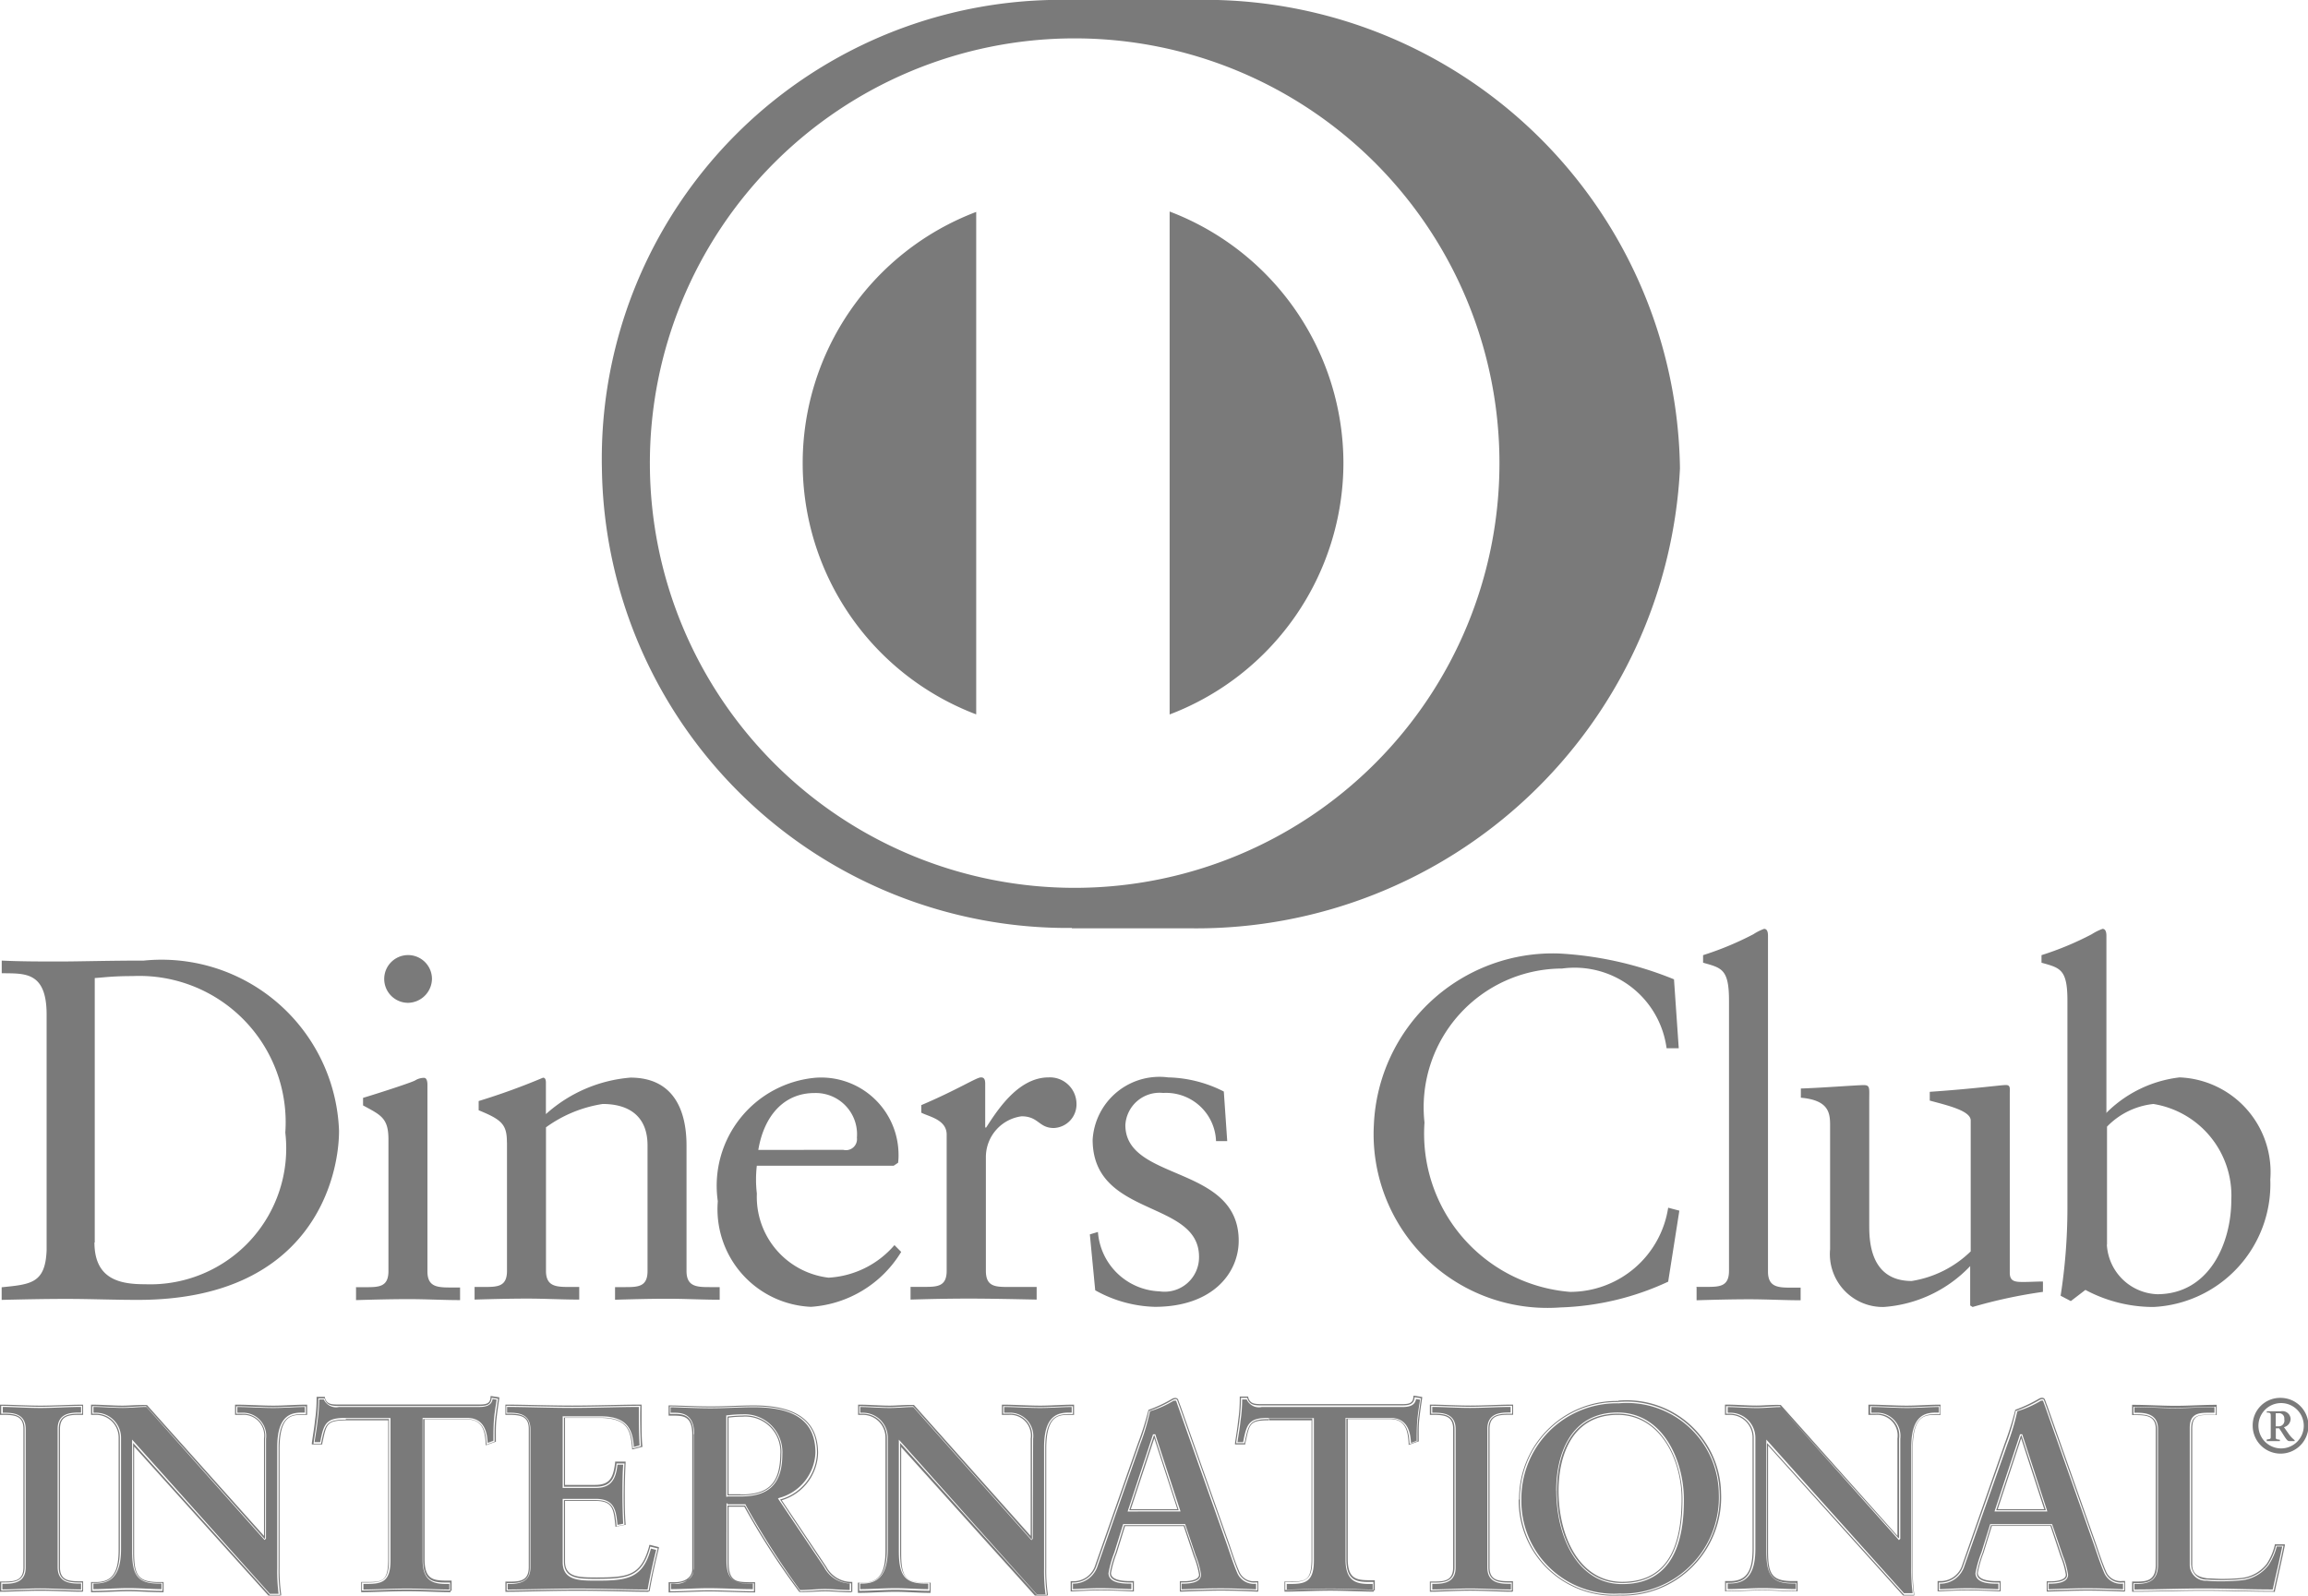 <svg xmlns="http://www.w3.org/2000/svg" width="30.546" height="21.12" viewBox="0 0 30.546 21.12"><path id="Ícone_-_Diners" data-name="Ícone - Diners" d="M1.25,16.446c0,.5.356.553.672.553a1.8,1.8,0,0,0,1.854-2.007A1.937,1.937,0,0,0,1.754,12.92c-.266,0-.388.019-.5.026v3.5ZM.617,13.429c0-.579-.3-.541-.594-.547v-.167c.252.012.51.012.762.012.271,0,.639-.012,1.118-.012a2.35,2.35,0,0,1,2.584,2.252c0,.638-.375,2.239-2.662,2.239-.329,0-.633-.013-.937-.013s-.575.006-.866.013v-.167C.41,17,.6,16.987.617,16.549V13.429ZM5.4,13.274a.316.316,0,1,1,.317-.322.322.322,0,0,1-.317.322m-.691,3.764h.122c.181,0,.31,0,.31-.213V15.082c0-.283-.1-.322-.336-.45v-.1c.3-.091.666-.213.691-.232a.229.229,0,0,1,.116-.033c.032,0,.045.039.045.091v2.471c0,.213.142.213.323.213h.109v.167c-.22,0-.446-.013-.677-.013s-.465.006-.7.013v-.167Zm2-1.918c0-.238-.071-.3-.374-.424v-.122a8.826,8.826,0,0,0,.852-.309c.02,0,.038.013.038.064v.418a1.9,1.9,0,0,1,1.119-.483c.548,0,.742.4.742.9v1.66c0,.213.143.213.323.213h.116v.167c-.227,0-.453-.013-.685-.013s-.465.006-.7.013v-.167H8.26c.181,0,.31,0,.31-.213V15.16c0-.367-.225-.547-.594-.547a1.723,1.723,0,0,0-.75.309v1.9c0,.213.143.213.324.213h.116v.167c-.226,0-.452-.013-.685-.013s-.465.006-.7.013v-.167H6.4c.181,0,.31,0,.31-.213V15.121Zm4.452.1a.146.146,0,0,0,.18-.161.546.546,0,0,0-.562-.591c-.394,0-.665.289-.743.753Zm-1.144.206a1.572,1.572,0,0,0,0,.373,1.076,1.076,0,0,0,.949,1.113,1.241,1.241,0,0,0,.872-.431l.089.09a1.516,1.516,0,0,1-1.194.727A1.294,1.294,0,0,1,9.5,15.9a1.435,1.435,0,0,1,1.3-1.635,1.024,1.024,0,0,1,1.092,1.01.739.739,0,0,1-.006.116l-.058.039H10.017Zm2.028,1.608h.175c.18,0,.309,0,.309-.213V15.018c0-.2-.239-.238-.336-.29v-.1c.472-.2.731-.367.789-.367.038,0,.057.019.057.084v.579h.013c.161-.251.433-.663.827-.663a.352.352,0,0,1,.368.341.313.313,0,0,1-.3.329c-.2,0-.2-.155-.427-.155a.545.545,0,0,0-.472.535v1.511c0,.213.129.213.31.213h.362v.167c-.355-.007-.626-.013-.9-.013s-.536.006-.769.013v-.167Zm2.486-.727a.85.85,0,0,0,.815.786.456.456,0,0,0,.523-.457c0-.76-1.408-.515-1.408-1.551a.886.886,0,0,1,1-.824,1.7,1.7,0,0,1,.736.187l.045.656h-.148a.662.662,0,0,0-.7-.637.453.453,0,0,0-.5.425c0,.753,1.5.521,1.5,1.531,0,.424-.342.875-1.111.875a1.7,1.7,0,0,1-.788-.219l-.071-.74Zm7.687-2.432h-.161a1.228,1.228,0,0,0-1.382-1.055,1.837,1.837,0,0,0-1.822,2.039A2.1,2.1,0,0,0,20.778,17.1a1.313,1.313,0,0,0,1.3-1.114l.148.039-.148.94a3.639,3.639,0,0,1-1.428.341,2.3,2.3,0,0,1-2.467-2.42,2.371,2.371,0,0,1,2.448-2.265,4.676,4.676,0,0,1,1.524.342Zm.233,3.159h.122c.182,0,.31,0,.31-.213V13.243c0-.419-.1-.431-.343-.5v-.1a4.1,4.1,0,0,0,.666-.277.689.689,0,0,1,.141-.071c.04,0,.052.039.052.091v4.445c0,.213.142.213.323.213h.109v.167c-.219,0-.445-.013-.677-.013s-.465.006-.7.013v-.167Zm4.148-.187c0,.116.071.122.18.122.078,0,.174-.006.259-.006V17.1a6.561,6.561,0,0,0-.931.2l-.032-.02v-.521a1.747,1.747,0,0,1-1.144.541.7.7,0,0,1-.71-.765V14.89c0-.168-.026-.328-.387-.36v-.122c.233-.006.748-.045.833-.045s.072.045.072.187v1.66c0,.193,0,.746.562.746a1.444,1.444,0,0,0,.781-.392V14.831c0-.129-.31-.2-.542-.263v-.116c.581-.04.943-.09,1.007-.09s.052.045.052.116Zm1.285-.373a.694.694,0,0,0,.665.657c.691,0,.982-.676.982-1.249A1.228,1.228,0,0,0,28.5,14.613a1,1,0,0,0-.614.3v1.563Zm0-1.75a1.638,1.638,0,0,1,.963-.463,1.255,1.255,0,0,1,1.2,1.352A1.628,1.628,0,0,1,28.5,17.3a1.909,1.909,0,0,1-.9-.226l-.193.148-.135-.071a7.534,7.534,0,0,0,.09-1.145V13.243c0-.419-.1-.431-.343-.5v-.1a4.066,4.066,0,0,0,.665-.277.7.7,0,0,1,.143-.071c.038,0,.051.04.051.091v2.348ZM.016,20.946H.065c.126,0,.26-.017.26-.2V18.913c0-.182-.134-.2-.26-.2H.016v-.105c.137,0,.348.013.521.013s.386-.013.551-.013v.105h-.05c-.126,0-.26.017-.26.2v1.834c0,.182.134.2.26.2h.05v.106c-.169,0-.38-.013-.555-.013s-.38.013-.517.013v-.106Zm1.057.09v-.075H1.039c-.126,0-.275-.022-.276-.215V18.913c0-.194.15-.215.276-.215h.034v-.075c-.162,0-.366.014-.536.014s-.369-.013-.5-.014V18.7H.065c.125,0,.275.022.275.215v1.834c0,.193-.15.215-.275.215H.031v.075c.136,0,.335-.014.5-.014s.374.013.54.014m.015.03c-.17,0-.38-.013-.555-.013s-.379.013-.517.013H0v-.135H.065c.128,0,.244-.013.245-.184V18.913c0-.172-.117-.182-.245-.185H0v-.135H.016c.138,0,.349.013.521.013s.385-.013.551-.013H1.1v.135H1.039c-.128,0-.244.013-.245.185v1.834c0,.171.117.181.245.184H1.1v.135Zm2.415-.7.007-.007V19.043a.29.29,0,0,0-.305-.329H3.126v-.1c.165,0,.327.013.491.013.144,0,.289-.013.432-.013v.105H4c-.148,0-.313.028-.313.445v1.593a2.32,2.32,0,0,0,.021.354H3.572l-1.81-2.011v1.443c0,.3.059.409.33.409h.059v.106c-.151,0-.3-.013-.453-.013s-.32.013-.478.013v-.106h.05c.243,0,.316-.165.316-.444V19.028a.315.315,0,0,0-.32-.315H1.221v-.1c.133,0,.271.013.4.013.106,0,.208-.013.313-.013Zm-.008-.007h0l0,0Zm.008.007.011-.01Zm.07.727h.116a2.344,2.344,0,0,1-.018-.338V19.158c0-.42.177-.46.328-.46h.037v-.074c-.139,0-.277.013-.417.013-.161,0-.317-.013-.476-.013V18.7H3.2a.307.307,0,0,1,.321.345L3.52,20.366l-.007.007-.012.011L1.938,18.623c-.1,0-.206.013-.313.013-.129,0-.261-.013-.388-.013V18.7h.031a.331.331,0,0,1,.334.331V20.5c0,.28-.078.459-.331.46H1.236v.075c.152,0,.309-.014.463-.014s.293.013.438.014v-.074H2.093c-.277,0-.345-.121-.345-.425V19.055Zm.133.031-.145,0-1.784-1.98v1.4c0,.3.051.391.315.394h.075v.135H2.152c-.152,0-.3-.013-.453-.013s-.319.013-.478.013H1.205v-.135H1.27c.232,0,.3-.15.3-.429V19.028a.3.3,0,0,0-.3-.3H1.205v-.135h.015c.134,0,.272.013.4.013.1,0,.206-.013.325-.008L3.494,20.33V19.042a.274.274,0,0,0-.291-.314H3.111v-.135h.016c.166,0,.328.013.491.013.143,0,.287-.013.432-.013h.015v.135H4c-.145,0-.294.016-.3.429v1.593a2.315,2.315,0,0,0,.021.351l0,.017H3.706Zm.872-2.336c-.264,0-.274.063-.327.319h-.1c.013-.1.031-.2.042-.3a2.079,2.079,0,0,0,.021-.3h.084c.028.105.116.1.211.1H6.317c.1,0,.183,0,.19-.109l.084.014c-.013.094-.028.189-.038.284s-.007.189-.007.283l-.106.039c-.007-.13-.024-.337-.26-.337H5.6v1.863c0,.27.123.3.292.3h.066v.106c-.137,0-.383-.013-.573-.013-.211,0-.457.013-.595.013v-.106h.066c.194,0,.292-.017.292-.294v-1.87H4.577Zm1.385,2.284c-.139,0-.384-.013-.573-.013-.211,0-.457.013-.595.013H4.78v-.135h.082c.194,0,.271-.007.276-.279V18.8H4.577v-.03h.591v1.886c0,.281-.114.309-.307.31H4.81v.074c.139,0,.375-.013.58-.013.183,0,.418.013.557.013v-.074H5.9c-.17,0-.307-.042-.307-.317V18.768H6.18c.236,0,.267.2.274.331l.076-.028c0-.092,0-.183.007-.275s.023-.179.036-.269l-.053-.009c-.016.1-.115.107-.2.106H4.486a.178.178,0,0,1-.2-.1H4.224a2.1,2.1,0,0,1-.021.284c-.01.1-.027.189-.04.281h.075c.046-.244.076-.323.339-.32V18.8c-.26.005-.255.048-.312.307l0,.012H4.127l0-.018c.014-.1.032-.2.042-.3a1.966,1.966,0,0,0,.021-.295v-.016H4.3l0,.011c.024.088.089.089.178.09H6.317c.1,0,.169,0,.175-.094v-.017l.016,0,.1.016,0,.015c-.014.094-.028.188-.038.282s-.007.188-.007.283v.01l-.01,0-.124.045v-.02c-.01-.132-.023-.322-.245-.322H5.619v1.847c0,.264.109.283.276.286h.082v.135H5.963Zm.741-.12h.05c.126,0,.26-.017.26-.2V18.913c0-.182-.134-.2-.26-.2H6.7v-.105c.214,0,.58.013.875.013s.661-.013.9-.013c-.006.15,0,.382.007.536l-.106.028c-.017-.228-.059-.409-.428-.409H7.464v.916h.418c.211,0,.257-.119.278-.308h.105q-.01.205-.011.41t.011.4l-.105.021c-.021-.21-.031-.346-.274-.346H7.464v.815c0,.228.2.228.428.228.422,0,.608-.028.714-.427l.1.024c-.046.186-.088.371-.12.557-.226,0-.629-.013-.945-.013s-.735.013-.936.013v-.106Zm1.868.09c.031-.177.071-.354.114-.53l-.069-.017c-.105.392-.309.426-.724.424-.222,0-.443,0-.444-.243V19.84h.437c.245,0,.27.145.288.344l.076-.015c-.007-.129-.01-.259-.01-.387s0-.263.01-.395H8.172c-.02.183-.077.311-.291.308H7.447v-.948h.5c.366,0,.426.186.442.406l.076-.021c-.006-.1-.01-.226-.01-.343,0-.06,0-.117,0-.166-.239,0-.6.013-.884.013s-.644-.013-.86-.013V18.7h.034c.125,0,.275.022.275.216v1.834c0,.193-.15.215-.275.216H6.719v.074c.2,0,.611-.013.92-.013s.706.013.932.013m.013.03c-.226,0-.63-.014-.945-.014s-.734.014-.935.014H6.689v-.135h.064c.127,0,.243-.013.245-.184V18.913c0-.171-.117-.182-.245-.185H6.689v-.136H6.7c.215,0,.58.013.875.013s.66-.013.9-.013h.016v.016c0,.053,0,.115,0,.181,0,.121,0,.254.011.353v.012l-.012,0-.124.032v-.018c-.021-.227-.051-.392-.413-.4H7.478v.887h.4c.2,0,.239-.105.263-.294v-.014H8.28v.016c-.007.137-.011.273-.011.409s0,.266.011.4v.013l-.013,0-.122.024V20.2c-.024-.214-.027-.331-.259-.333H7.478v.8c0,.213.185.212.414.213.423,0,.593-.023.7-.416l0-.014.015,0,.113.029,0,.014c-.046.185-.088.37-.12.556l0,.012H8.584Zm1.044-1.276H9.8c.352,0,.541-.133.541-.546a.479.479,0,0,0-.513-.511,1.754,1.754,0,0,0-.2.014v1.043Zm-.45-.812c0-.255-.141-.266-.25-.266H8.865v-.1c.113,0,.33.013.545.013s.379-.013.566-.013c.442,0,.837.12.837.616a.662.662,0,0,1-.489.616l.6.9a.391.391,0,0,0,.341.21v.105c-.116,0-.229-.013-.344-.013s-.222.013-.33.013a9.693,9.693,0,0,1-.731-1.135H9.628v.75c0,.27.126.28.287.28h.064v.105c-.2,0-.4-.013-.6-.013-.169,0-.334.013-.51.013v-.106h.063c.131,0,.25-.059.25-.189v-1.78Zm.622.8c.348,0,.523-.124.527-.53a.465.465,0,0,0-.5-.5,1.384,1.384,0,0,0-.185.013v1.014H9.8Zm-.172.03H9.612V18.734h.013a1.685,1.685,0,0,1,.2-.013.5.5,0,0,1,.529.527c0,.418-.2.56-.557.56H9.628Zm0,.1h.24l0,.008a10.813,10.813,0,0,0,.719,1.127c.107,0,.22-.014.329-.014s.221.012.33.013V20.96a.4.4,0,0,1-.338-.215l-.612-.911.017-.007a.646.646,0,0,0,.479-.6c0-.486-.379-.6-.821-.6-.185,0-.354.014-.566.014s-.415-.013-.53-.014V18.7h.048c.109,0,.264.018.264.281v1.78a.23.23,0,0,1-.264.2H8.88v.074c.169,0,.329-.013.495-.013.2,0,.395.013.589.013v-.074H9.915c-.16,0-.3-.02-.3-.3V19.9h.016Zm1.638,1.165c-.118,0-.23-.013-.345-.013s-.22.013-.342.008a9.8,9.8,0,0,1-.728-1.128H9.643v.733c0,.264.11.262.272.266h.079v.135H9.979c-.2,0-.405-.013-.6-.013-.168,0-.333.013-.51.013H8.849v-.135h.079c.126,0,.233-.056.234-.174v-1.78c0-.248-.125-.247-.234-.251H8.849v-.135h.015c.114,0,.331.013.545.013s.378-.013.566-.013c.443,0,.851.123.852.631a.671.671,0,0,1-.481.624l.59.881a.378.378,0,0,0,.331.2l.013,0v.133h-.015Zm2.386-.7.006-.007V19.042a.289.289,0,0,0-.305-.329h-.077v-.1c.165,0,.326.013.491.013.145,0,.288-.013.433-.013v.105h-.053c-.148,0-.313.028-.313.445v1.593a2.321,2.321,0,0,0,.021.354h-.133l-1.809-2.011v1.443c0,.3.059.409.33.409h.06v.106c-.151,0-.3-.013-.453-.013s-.32.013-.478.013v-.106h.049c.243,0,.317-.165.317-.444V19.028a.315.315,0,0,0-.32-.315h-.046v-.1c.133,0,.271.013.4.013.1,0,.207-.013.313-.013Zm-.009-.007h0l0,0Zm.008.007.012-.01Zm.071.727h.115a2.385,2.385,0,0,1-.019-.338V19.158c0-.42.178-.459.329-.46h.037v-.074c-.138,0-.277.013-.417.013-.162,0-.318-.013-.477-.013V18.7h.062a.307.307,0,0,1,.321.345l-.005,1.323-.006.007-.011.011-1.564-1.762c-.1,0-.207.013-.313.013-.13,0-.262-.013-.389-.013V18.7h.031a.33.33,0,0,1,.334.33V20.5c0,.281-.08.46-.332.461h-.034v.074c.152,0,.308-.013.463-.013s.294.013.438.013v-.074h-.043c-.277,0-.345-.121-.346-.426V19.056Zm.133.031-.145,0-1.783-1.98v1.4c0,.305.05.391.315.394h.074v.135H12.3c-.152,0-.3-.014-.453-.014s-.319.014-.478.014h-.015v-.135h.065c.232,0,.3-.15.3-.43V19.028a.3.3,0,0,0-.3-.3h-.062v-.135h.016c.134,0,.272.013.4.013.1,0,.205-.013.323-.009l1.545,1.733V19.042a.274.274,0,0,0-.29-.314H13.26v-.135h.015c.166,0,.328.013.493.013.143,0,.287-.013.432-.013h.015v.135h-.068c-.145,0-.294.016-.3.429v1.593a2.2,2.2,0,0,0,.021.351l0,.017h-.017ZM15.279,19h-.007l-.327.991H15.6Zm-.513,1.551a1.406,1.406,0,0,0-.078.273c0,.105.148.123.264.123h.04v.106c-.141-.008-.285-.013-.426-.013-.126,0-.252.006-.379.013v-.106h.021a.319.319,0,0,0,.305-.228l.563-1.607a2.932,2.932,0,0,0,.131-.435,1.779,1.779,0,0,0,.32-.15.085.085,0,0,1,.028-.007.024.024,0,0,1,.025.011c.01.028.021.059.032.087l.647,1.831c.042.122.084.252.129.357a.224.224,0,0,0,.233.14h.021v.106c-.158-.008-.317-.013-.485-.013s-.349.006-.528.013v-.106h.039c.08,0,.218-.014.218-.1a1.124,1.124,0,0,0-.071-.252l-.137-.406h-.8Zm.5-1.546.008,0Zm-.3.971h.616l-.305-.938Zm-.042.031.336-1.021h.019V19h0v-.015h.011l.334,1.021Zm.718,1.03c.174-.006.345-.013.513-.013s.316.007.469.013v-.073h-.005a.239.239,0,0,1-.247-.15c-.046-.106-.088-.236-.13-.359l-.647-1.831c-.011-.028-.021-.059-.03-.084,0,0,0,0-.005,0h-.007l-.02,0a1.308,1.308,0,0,1-.313.14,2.892,2.892,0,0,1-.13.437l-.562,1.607a.335.335,0,0,1-.32.238H14.2v.073c.121-.006.242-.013.364-.013s.275.007.409.013v-.073h-.023c-.115,0-.275-.013-.279-.138a1.385,1.385,0,0,1,.078-.277l.015,0-.015,0,.116-.374h.82l.14.416a1.057,1.057,0,0,1,.071.257c-.005.107-.153.115-.233.117h-.024v.073Zm1,.031c-.158-.007-.316-.014-.484-.014s-.348.008-.527.014h-.016V20.93h.054c.081,0,.2-.018.2-.086A1.113,1.113,0,0,0,15.8,20.6l-.134-.4H14.89l-.109.354a1.437,1.437,0,0,0-.077.268c0,.086.133.106.249.106h.054v.137H14.99c-.141-.007-.284-.014-.425-.014-.126,0-.252.008-.379.014H14.17V20.93h.036a.3.3,0,0,0,.291-.217l.563-1.607a4.043,4.043,0,0,0,.14-.444,1.806,1.806,0,0,0,.319-.15.091.091,0,0,1,.034-.008.043.043,0,0,1,.039.02c.01.029.021.06.032.088l.647,1.831c.041.123.083.252.129.356a.206.206,0,0,0,.218.13h.035v.137Zm.156-2.284c-.264,0-.274.063-.327.319H16.36c.013-.1.032-.2.043-.3a2.143,2.143,0,0,0,.02-.3h.085c.027.105.116.1.211.1h1.814c.094,0,.182,0,.189-.109l.084.014c-.013.094-.027.189-.038.284s-.008.189-.008.283l-.105.039c-.006-.13-.024-.337-.26-.337h-.576v1.863c0,.27.123.3.292.3h.066v.106c-.137,0-.383-.013-.573-.013-.21,0-.457.013-.594.013v-.106h.066c.194,0,.292-.017.292-.294v-1.87h-.576Zm1.385,2.284c-.138,0-.384-.013-.573-.013-.21,0-.456.013-.594.013H17v-.135h.082c.194,0,.271-.007.276-.279V18.8h-.56v-.029h.591v1.886c0,.281-.114.309-.307.309h-.052v.075c.139,0,.375-.014.579-.014.184,0,.419.013.558.014v-.075h-.052c-.169,0-.306-.041-.307-.317V18.768H18.4c.236,0,.267.2.274.331l.076-.028c0-.092,0-.183.008-.275s.023-.18.036-.269l-.053-.009c-.016.1-.115.108-.2.106H16.7a.177.177,0,0,1-.2-.1H16.44a2.047,2.047,0,0,1-.022.284c-.01.1-.027.189-.04.281h.075c.046-.244.077-.324.34-.32V18.8c-.261,0-.255.048-.312.307l0,.012h-.136l0-.017c.015-.1.032-.2.042-.3a2,2,0,0,0,.021-.3v-.016h.112l0,.01c.025.088.089.089.179.09h1.832c.1,0,.168,0,.175-.094v-.017l.016,0,.1.016,0,.015c-.014.094-.028.188-.038.282s-.007.188-.007.283v.01l-.01,0-.124.045v-.02c-.009-.132-.023-.322-.245-.322h-.561v1.847c0,.264.109.283.276.286h.082v.135h-.015Zm.758-.12h.049c.127,0,.26-.017.26-.2V18.913c0-.182-.133-.2-.26-.2h-.049v-.105c.137,0,.348.013.52.013s.387-.013.553-.013v.105H19.96c-.127,0-.261.017-.261.2v1.834c0,.182.133.2.261.2h.049v.106c-.169,0-.38-.013-.556-.013s-.38.013-.517.013v-.106Zm1.056.09v-.074H19.96c-.126,0-.275-.022-.275-.215V18.913c0-.194.149-.215.275-.216h.033v-.074c-.162,0-.366.013-.537.013s-.368-.013-.5-.013V18.7h.034c.125,0,.275.022.275.216v1.834c0,.193-.15.215-.275.215h-.034v.074c.135,0,.334-.013.5-.013s.374.013.54.013m.016.03c-.17,0-.38-.014-.556-.014s-.38.014-.517.014h-.015v-.135h.064c.127,0,.243-.013.244-.184V18.913c0-.171-.118-.182-.244-.185h-.064v-.136h.015c.137,0,.349.013.52.013s.386-.013.553-.013h.014v.135H19.96c-.129,0-.244.013-.246.185v1.834c0,.171.117.182.246.184h.064v.135Zm1.455-.116c.682,0,.8-.6.8-1.11s-.277-1.131-.861-1.131c-.615,0-.8.546-.8,1.015,0,.627.288,1.226.858,1.226m-.052-2.395a1.231,1.231,0,0,1,1.347,1.209,1.287,1.287,0,0,1-1.328,1.341,1.24,1.24,0,0,1-1.315-1.257,1.276,1.276,0,0,1,1.3-1.292m-.82,1.169c0-.471.186-1.031.813-1.031.6,0,.875.632.877,1.147s-.122,1.124-.816,1.124v-.03c.668,0,.784-.584.786-1.094s-.274-1.115-.846-1.116c-.6,0-.781.533-.783,1,0,.624.286,1.209.843,1.21v.03c-.583,0-.872-.61-.873-1.24m-.492.123a1.293,1.293,0,0,1,1.312-1.307v.031a1.262,1.262,0,0,0-1.282,1.277,1.226,1.226,0,0,0,1.3,1.241,1.272,1.272,0,0,0,1.313-1.325,1.216,1.216,0,0,0-1.332-1.192V18.54a1.248,1.248,0,0,1,1.362,1.223,1.3,1.3,0,0,1-1.344,1.356A1.258,1.258,0,0,1,20.1,19.847m5.027.514.007-.007V19.042a.29.29,0,0,0-.306-.329h-.077v-.1c.165,0,.327.013.491.013.145,0,.289-.013.433-.013v.105h-.053c-.147,0-.313.028-.313.445v1.593a2.253,2.253,0,0,0,.021.354H25.2L23.386,19.1v1.443c0,.3.06.409.33.409h.06v.105c-.151,0-.3-.013-.453-.013s-.32.013-.478.013v-.106h.049c.243,0,.316-.165.316-.444V19.028a.314.314,0,0,0-.32-.315h-.045v-.1c.133,0,.27.013.4.013.105,0,.207-.013.312-.013Zm-.008-.007h0l0,0Zm.008.007.011-.01Zm.071.727h.115a2.473,2.473,0,0,1-.018-.338V19.158c0-.421.178-.459.328-.46h.038v-.074c-.14,0-.278.013-.418.013-.16,0-.317-.013-.476-.013V18.7h.062a.307.307,0,0,1,.321.345l0,1.323-.007.007-.011.011-1.564-1.761c-.1,0-.206.013-.313.013-.13,0-.262-.013-.389-.013V18.7h.031a.331.331,0,0,1,.335.33V20.5c0,.28-.078.459-.332.46h-.034v.074c.153,0,.309-.013.463-.013s.292.013.438.013v-.074h-.045c-.276,0-.345-.121-.345-.425V19.055Zm.134.031-.145,0L23.4,19.134v1.4c0,.3.051.391.315.394h.076v.136h-.015c-.152,0-.3-.013-.453-.013s-.319.013-.478.013h-.014v-.136h.064c.232,0,.3-.149.3-.428V19.028a.3.3,0,0,0-.305-.3h-.06v-.136h.014c.135,0,.272.013.4.013.1,0,.205-.013.324-.008l1.544,1.732V19.042a.274.274,0,0,0-.291-.314h-.093v-.135h.016c.165,0,.327.013.491.013.144,0,.287-.013.433-.013h.015v.135h-.068c-.145,0-.294.017-.3.429v1.593a2.311,2.311,0,0,0,.02.351l0,.017H25.33ZM26.754,19h-.007l-.328.991h.658Zm-.514,1.551a1.468,1.468,0,0,0-.077.273c0,.105.148.123.263.123h.039v.106c-.141-.008-.285-.013-.426-.013s-.252.006-.379.013v-.106h.02a.317.317,0,0,0,.305-.228l.564-1.607a2.847,2.847,0,0,0,.129-.435,1.8,1.8,0,0,0,.321-.15.077.077,0,0,1,.028-.007.023.023,0,0,1,.024.011c.011.028.021.059.032.087l.647,1.831c.042.122.084.252.13.357a.223.223,0,0,0,.232.14h.022v.106c-.158-.008-.317-.013-.486-.013s-.348.006-.527.013v-.106h.039c.08,0,.218-.014.218-.1a1.114,1.114,0,0,0-.071-.252l-.137-.406h-.8Zm.5-1.546.007,0Zm-.3.971h.615l-.305-.938Zm-.043.03.338-1.021h.018V19h0v-.015h.011l.332,1.021h-.7Zm.718,1.03c.174-.006.345-.013.513-.013s.316.007.47.013v-.073h-.006a.24.24,0,0,1-.246-.15c-.046-.106-.088-.236-.13-.358l-.647-1.832c-.01-.028-.022-.059-.03-.083,0,0,0,0,0,0h-.007a.061.061,0,0,0-.02,0,1.355,1.355,0,0,1-.313.14,3,3,0,0,1-.131.437L26,20.725a.334.334,0,0,1-.32.238h-.006v.073c.121-.006.242-.013.364-.013s.275.007.41.013v-.073h-.024c-.114,0-.275-.013-.279-.138a1.454,1.454,0,0,1,.079-.277l.014,0-.014,0,.116-.374h.819l.141.415a1.092,1.092,0,0,1,.071.257c-.005.107-.153.115-.233.117h-.024v.074Zm1,.031c-.158-.006-.316-.013-.484-.013s-.348.008-.527.013h-.016v-.136h.053c.082,0,.2-.019.2-.086a1.083,1.083,0,0,0-.07-.247l-.133-.4h-.776l-.109.354a1.475,1.475,0,0,0-.077.268c0,.086.132.108.248.108h.054v.136h-.016c-.14-.006-.284-.013-.424-.013s-.252.008-.379.013h-.015v-.136h.035a.3.3,0,0,0,.292-.217l.562-1.607a4.35,4.35,0,0,0,.139-.443,1.905,1.905,0,0,0,.32-.151.087.087,0,0,1,.033-.008.04.04,0,0,1,.038.02c.011.028.021.06.033.088l.646,1.831c.042.123.084.252.13.356a.207.207,0,0,0,.217.13h.036v.136ZM29,20.708a.2.2,0,0,0,.211.2,2.559,2.559,0,0,0,.465-.007.5.5,0,0,0,.337-.189.8.8,0,0,0,.109-.252h.1c-.039.2-.088.4-.13.6-.309,0-.619-.013-.928-.013s-.619.013-.928.013v-.105h.049c.127,0,.264-.017.264-.234v-1.8c0-.182-.138-.2-.264-.2h-.049v-.1c.186,0,.369.013.555.013s.355-.013.535-.013v.105h-.088c-.134,0-.239,0-.239.189v1.806Zm1.08.328c.041-.19.087-.376.125-.565h-.073a.792.792,0,0,1-.108.246.523.523,0,0,1-.348.2c-.092.009-.183.014-.27.014-.068,0-.134,0-.2-.008a.211.211,0,0,1-.225-.211V18.9c0-.195.124-.2.255-.2h.072v-.074c-.173,0-.344.014-.519.014s-.36-.013-.54-.014V18.7h.033c.125,0,.279.022.279.215v1.8c0,.227-.153.25-.279.25h-.033v.074c.3,0,.608-.013.913-.013s.611.013.915.013m.013.03c-.31,0-.619-.013-.928-.013s-.619.013-.929.013h-.015v-.135h.064c.127,0,.248-.012.249-.219v-1.8c0-.17-.122-.182-.249-.184h-.064v-.136h.015c.187,0,.37.013.556.013s.354-.013.535-.013h.014v.135h-.1c-.136,0-.221,0-.224.174v1.806c0,.131.087.166.2.182.062,0,.127.007.195.007a2.511,2.511,0,0,0,.266-.013A.491.491,0,0,0,30,20.7a.785.785,0,0,0,.106-.247l0-.012h.133l0,.018c-.04.2-.088.4-.131.6l0,.012h-.012Zm.028-2.189h.044a.076.076,0,0,0,.07-.094.069.069,0,0,0-.072-.08h-.041v.173ZM30,19.072v-.018c.045-.007.053-.005.053-.033v-.273c0-.038,0-.052-.052-.05V18.68h.19a.108.108,0,0,1,.125.1.116.116,0,0,1-.088.111l.06.085a.39.39,0,0,0,.081.087v.012h-.072c-.035,0-.065-.072-.133-.169H30.12v.122c0,.024.009.023.054.029v.018h-.179Zm.184.1a.3.3,0,1,0-.294-.3.3.3,0,0,0,.294.3m0-.669a.369.369,0,1,1-.37.37.363.363,0,0,1,.37-.37M14.186,12.283A6.166,6.166,0,0,1,7.966,6.2,6.073,6.073,0,0,1,14.186,0h1.6a6.287,6.287,0,0,1,6.448,6.2,6.408,6.408,0,0,1-6.448,6.088h-1.6ZM14.2.508a5.622,5.622,0,1,0,5.645,5.623A5.622,5.622,0,0,0,14.2.508Zm-1.28,8.948V2.805a3.556,3.556,0,0,0,0,6.651Zm4.86-3.325A3.568,3.568,0,0,0,15.48,2.8V9.457a3.568,3.568,0,0,0,2.3-3.326Z" fill="#7A7A7A" fill-rule="evenodd"></path></svg>
